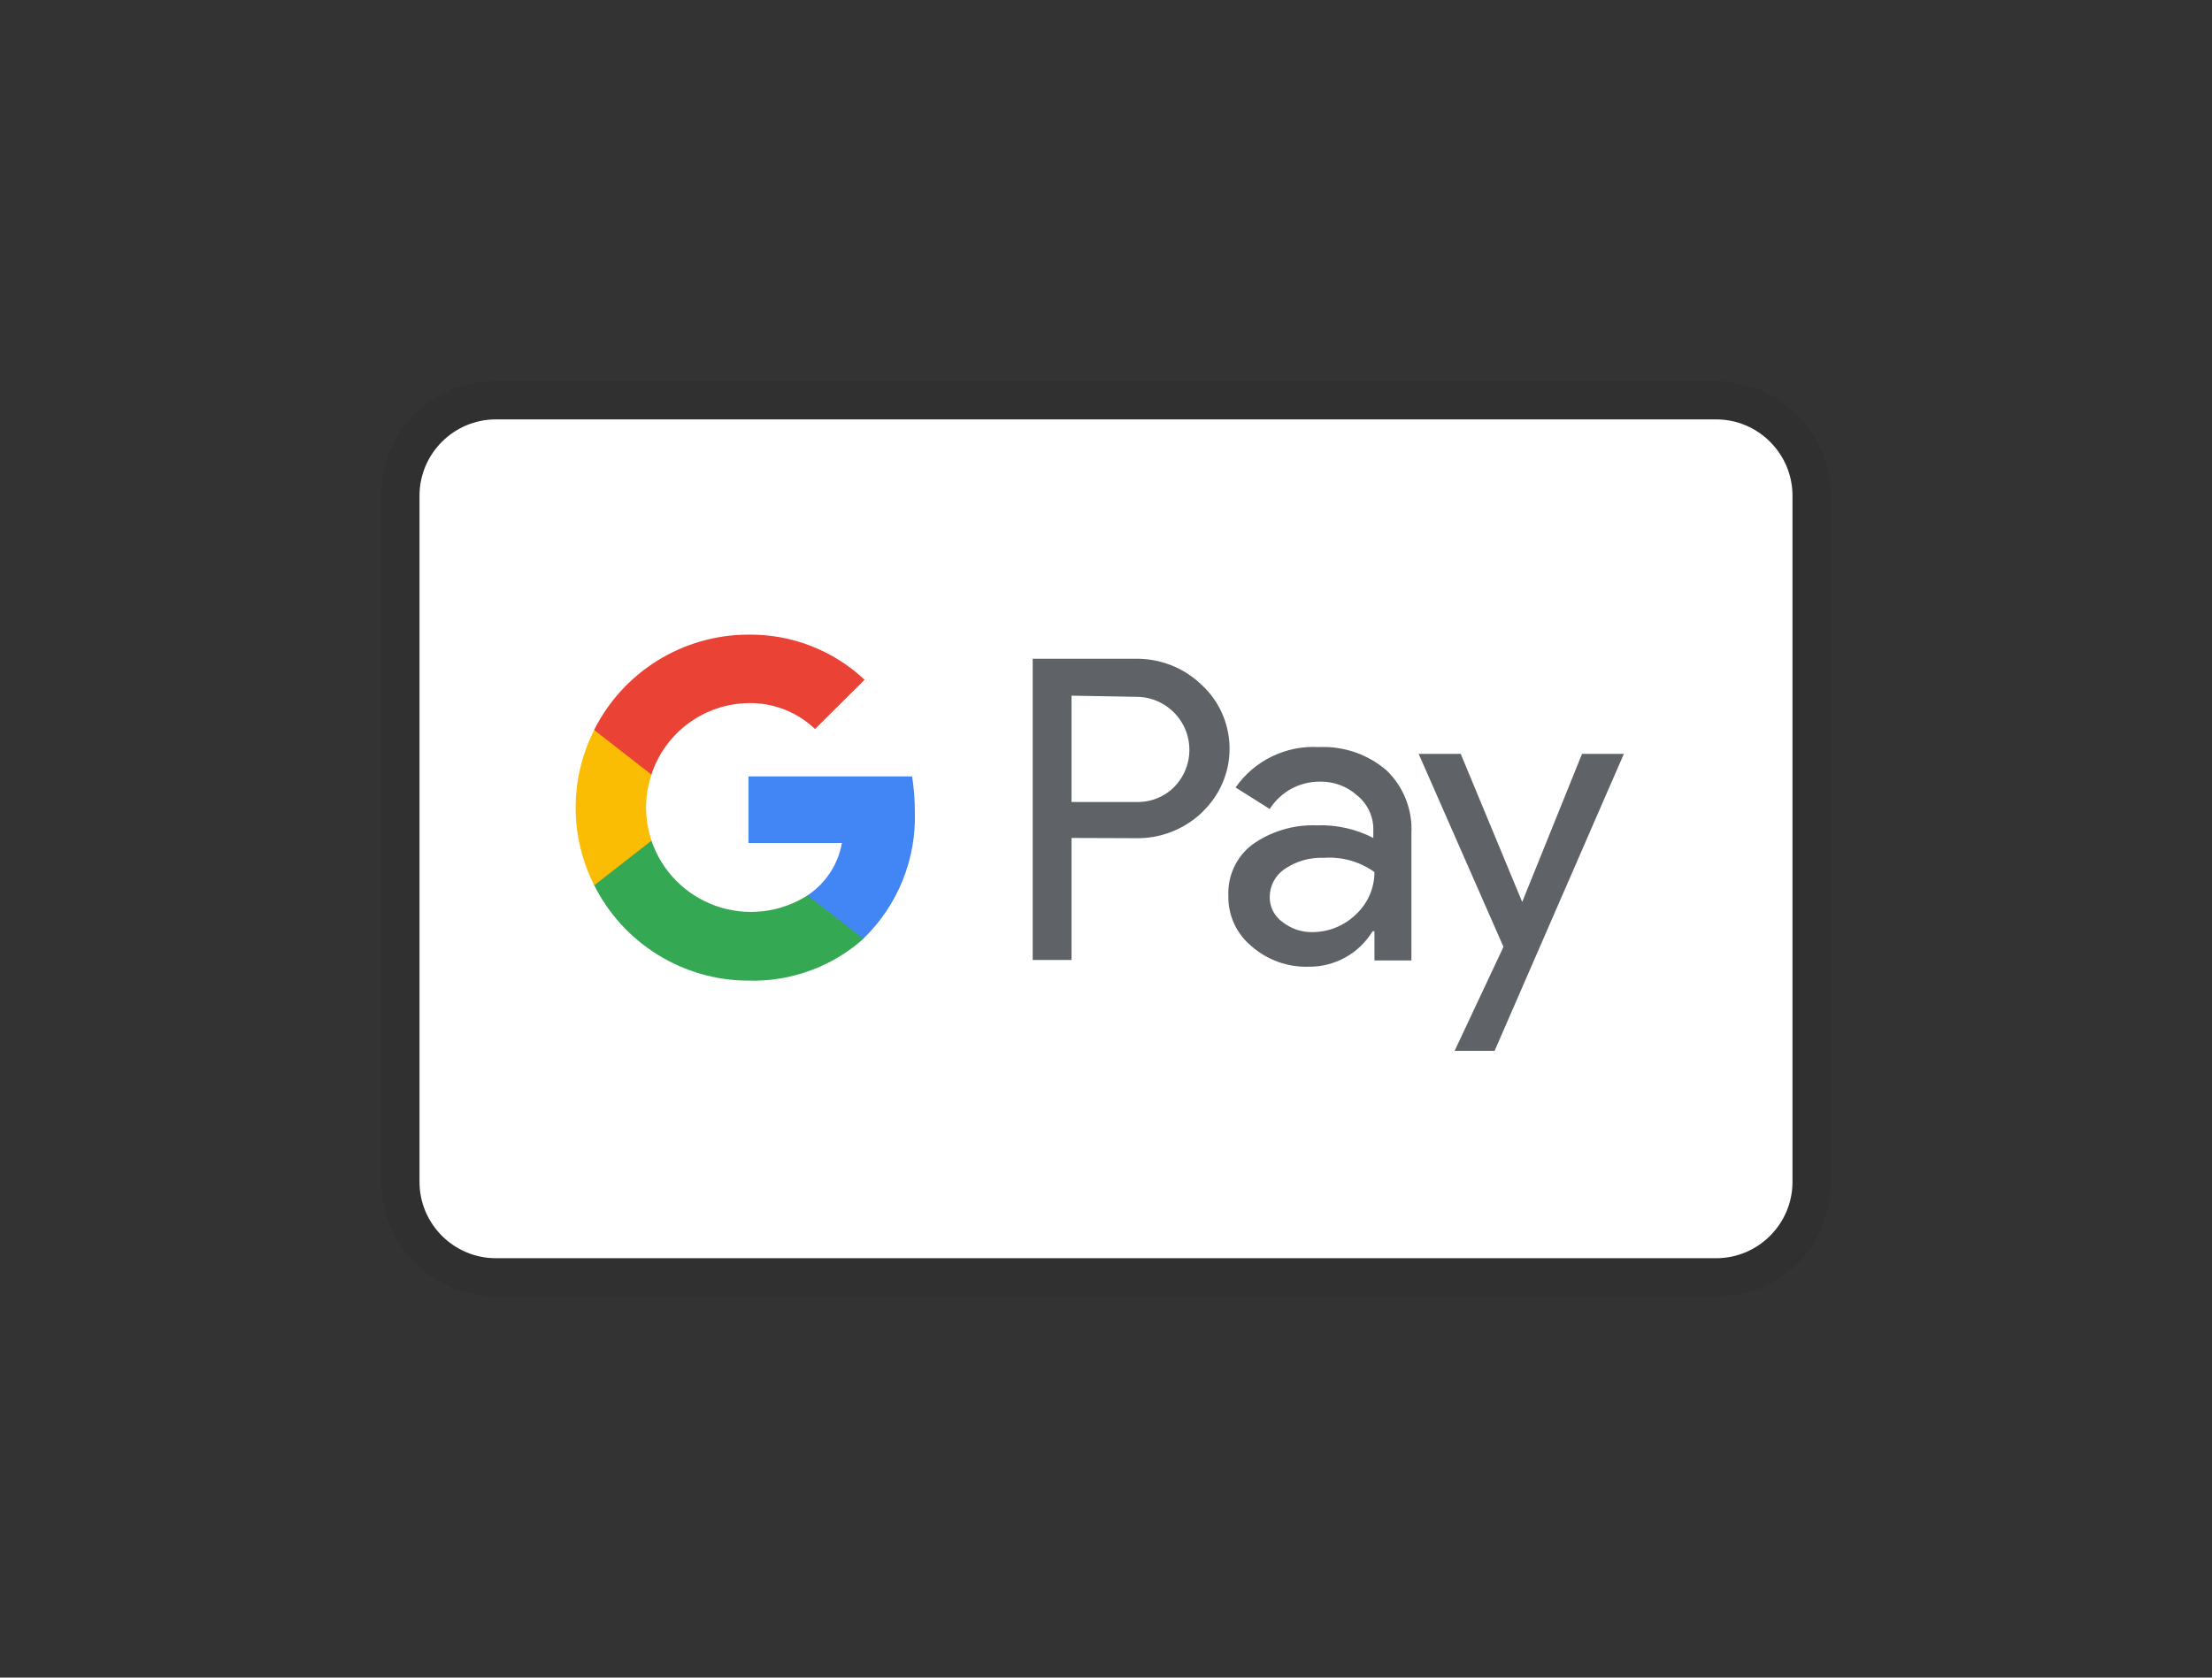 <svg width="58" height="44" viewBox="0 0 58 44" fill="none" xmlns="http://www.w3.org/2000/svg">
<rect x="0" y="0" width="58" height="44" fill="#333333" stroke="none"/>
<g clip-path="url(#clip0_1714_271)">
<path opacity="0.07" d="M45 10H13C11.3 10 10 11.3 10 13V31C10 32.7 11.4 34 13 34H45C46.7 34 48 32.7 48 31V13C48 11.3 46.6 10 45 10Z" fill="black"/>
<path d="M45 11C46.1 11 47 11.9 47 13V31C47 32.1 46.1 33 45 33H13C11.9 33 11 32.1 11 31V13C11 11.9 11.9 11 13 11H45Z" fill="white"/>
<path d="M28.096 21.978V25.178H27.078V17.278H29.769C30.092 17.272 30.412 17.331 30.712 17.449C31.012 17.568 31.285 17.745 31.516 17.97C31.735 18.174 31.912 18.42 32.036 18.692C32.16 18.965 32.229 19.259 32.239 19.559C32.249 19.858 32.201 20.157 32.095 20.437C31.99 20.718 31.831 20.975 31.626 21.194L31.516 21.31C31.046 21.757 30.418 22 29.769 21.984L28.096 21.978ZM28.096 18.246V21.034H29.794C30.171 21.046 30.535 20.899 30.799 20.63C30.988 20.433 31.115 20.185 31.164 19.916C31.213 19.648 31.182 19.371 31.075 19.12C30.968 18.87 30.789 18.656 30.561 18.506C30.334 18.355 30.067 18.275 29.794 18.276L28.096 18.246ZM34.58 19.594C35.23 19.564 35.866 19.782 36.358 20.207C36.803 20.637 37.04 21.237 37.008 21.856V25.19H36.039V24.424H35.99C35.816 24.711 35.571 24.948 35.277 25.111C34.984 25.274 34.653 25.358 34.317 25.355C33.769 25.372 33.234 25.182 32.821 24.822C32.625 24.662 32.468 24.46 32.362 24.23C32.256 24.001 32.203 23.75 32.208 23.498C32.197 23.242 32.246 22.988 32.353 22.755C32.459 22.523 32.62 22.32 32.821 22.162C33.315 21.807 33.912 21.626 34.519 21.647C35.036 21.627 35.549 21.74 36.009 21.978V21.77C36.013 21.598 35.977 21.427 35.904 21.271C35.832 21.115 35.725 20.977 35.592 20.869C35.325 20.625 34.974 20.494 34.612 20.501C34.349 20.498 34.09 20.563 33.86 20.688C33.629 20.814 33.434 20.996 33.293 21.218L32.398 20.654C32.641 20.305 32.969 20.025 33.351 19.84C33.733 19.654 34.156 19.57 34.58 19.594ZM33.293 23.522C33.291 23.651 33.32 23.779 33.379 23.895C33.438 24.01 33.524 24.109 33.63 24.184C33.853 24.36 34.13 24.453 34.415 24.447C34.844 24.446 35.255 24.277 35.561 23.975C35.866 23.689 36.039 23.29 36.039 22.872C35.654 22.598 35.186 22.466 34.715 22.498C34.349 22.483 33.988 22.586 33.685 22.792C33.565 22.872 33.467 22.981 33.398 23.108C33.33 23.235 33.294 23.377 33.293 23.522ZM42.579 19.772L39.189 27.562H38.141L39.422 24.834L37.198 19.772H38.301L39.913 23.657L41.482 19.772H42.579Z" fill="#5F6368"/>
<path d="M23.988 21.283C23.988 20.975 23.964 20.667 23.915 20.363H19.625V22.11H22.076C22.026 22.388 21.921 22.653 21.766 22.889C21.611 23.125 21.411 23.327 21.176 23.483V24.617H22.64C23.085 24.187 23.435 23.667 23.667 23.093C23.899 22.519 24.009 21.902 23.988 21.283Z" fill="#4285F4"/>
<path d="M19.63 25.72C20.736 25.75 21.813 25.358 22.64 24.623L21.174 23.483C20.822 23.709 20.423 23.851 20.007 23.9C19.591 23.948 19.17 23.901 18.776 23.762C18.381 23.623 18.023 23.396 17.729 23.099C17.435 22.801 17.213 22.44 17.08 22.043H15.578V23.213C15.954 23.966 16.532 24.599 17.248 25.042C17.964 25.485 18.788 25.72 19.63 25.72Z" fill="#34A853"/>
<path d="M17.083 22.049C16.893 21.487 16.893 20.877 17.083 20.314V19.145H15.581C15.261 19.776 15.094 20.474 15.094 21.182C15.094 21.89 15.261 22.588 15.581 23.22L17.083 22.049Z" fill="#FBBC04"/>
<path d="M19.63 18.441C20.277 18.429 20.903 18.674 21.37 19.121L22.67 17.828C21.841 17.05 20.742 16.626 19.605 16.645C18.768 16.649 17.949 16.885 17.239 17.326C16.528 17.768 15.953 18.397 15.578 19.145L17.08 20.316C17.256 19.776 17.596 19.305 18.054 18.969C18.511 18.632 19.062 18.448 19.63 18.441Z" fill="#EA4335"/>
</g>
<defs>
<clipPath id="clip0_1714_271">
<rect width="38" height="24" fill="white" transform="translate(10 10)"/>
</clipPath>
</defs>
</svg>

